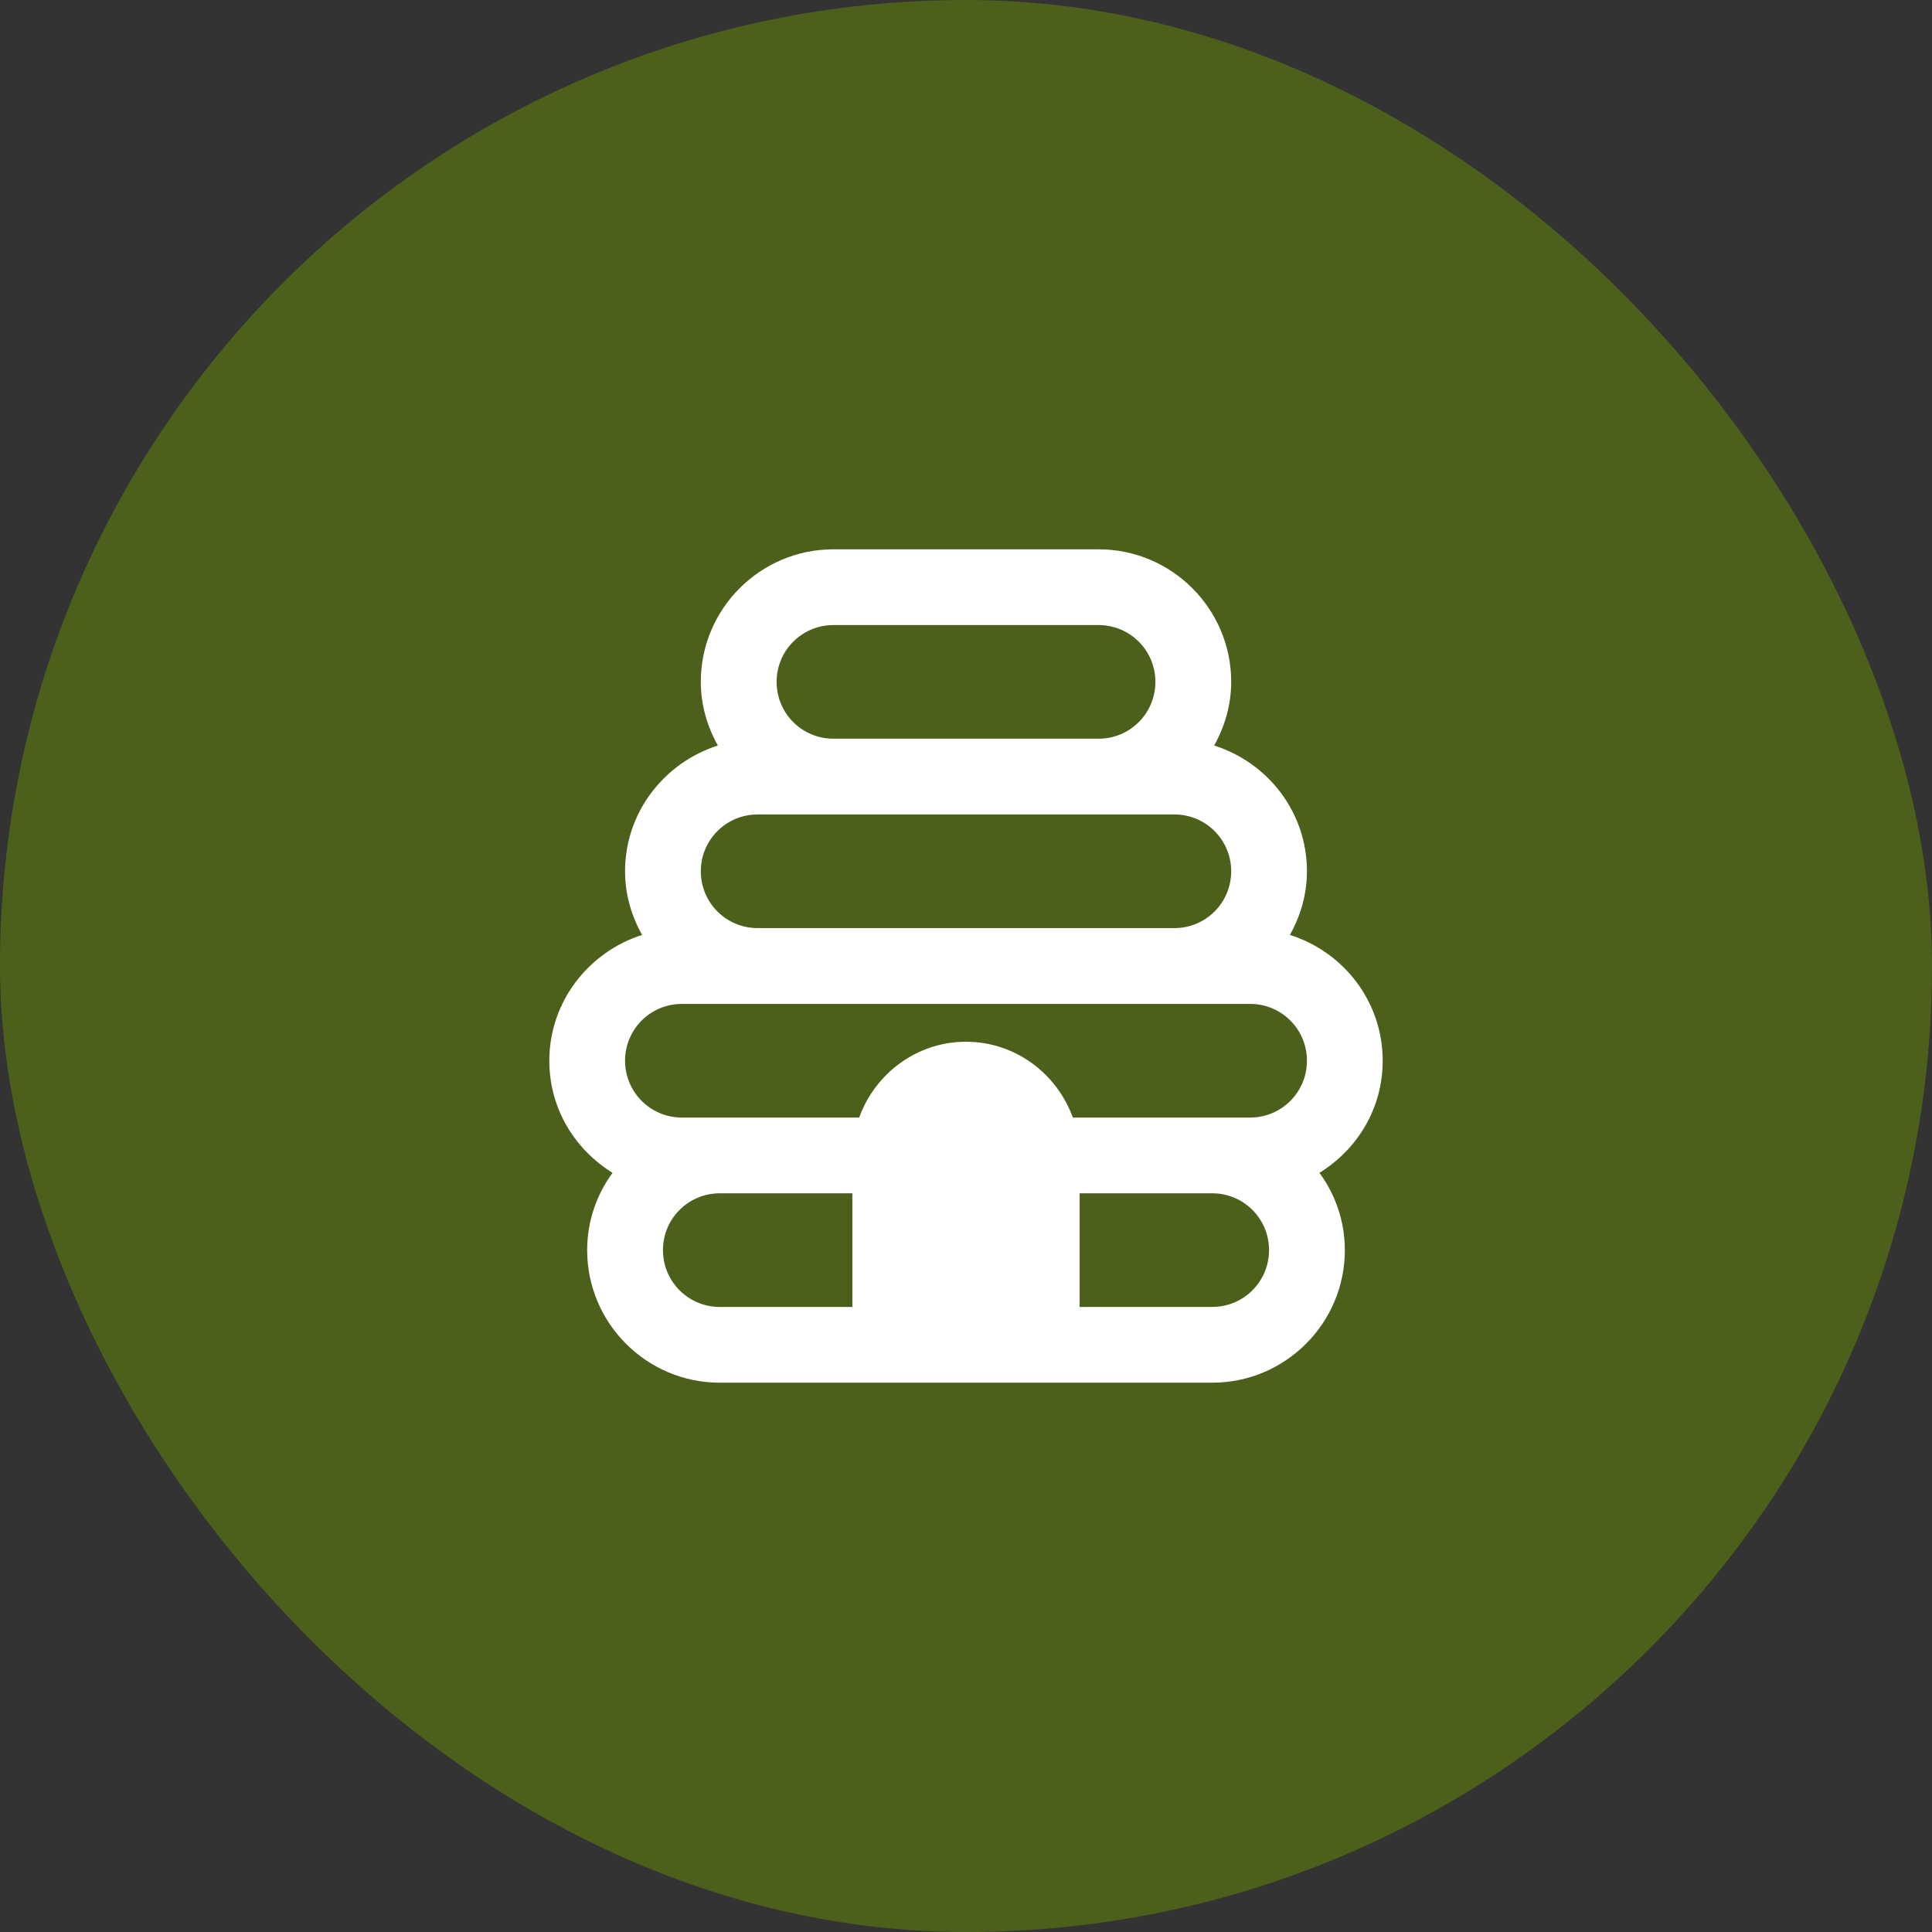 <?xml version="1.0" encoding="UTF-8"?> <svg xmlns="http://www.w3.org/2000/svg" width="34" height="34" viewBox="0 0 34 34" fill="none"><rect x="0" y="0" width="34" height="34" fill="#333333" stroke="none"/><rect width="34" height="34" rx="17" fill="#4C601B"></rect><path d="M24.333 18.667C24.333 17.627 23.647 16.753 22.7 16.453C22.887 16.12 23 15.74 23 15.333C23 14.293 22.313 13.42 21.367 13.12C21.553 12.787 21.667 12.407 21.667 12C21.667 10.713 20.62 9.667 19.333 9.667H14.667C13.38 9.667 12.333 10.713 12.333 12C12.333 12.407 12.447 12.787 12.633 13.12C11.693 13.42 11 14.293 11 15.333C11 15.74 11.113 16.12 11.3 16.453C10.36 16.753 9.667 17.627 9.667 18.667C9.667 19.507 10.113 20.227 10.78 20.64C10.5 21.02 10.333 21.493 10.333 22C10.333 23.287 11.38 24.333 12.667 24.333H21.333C22.62 24.333 23.667 23.287 23.667 22C23.667 21.493 23.5 21.02 23.22 20.64C23.887 20.227 24.333 19.507 24.333 18.667ZM14.667 11H19.333C19.887 11 20.333 11.447 20.333 12C20.333 12.553 19.887 13 19.333 13H14.667C14.113 13 13.667 12.553 13.667 12C13.667 11.447 14.113 11 14.667 11ZM13.333 14.333H20.667C21.22 14.333 21.667 14.78 21.667 15.333C21.667 15.887 21.22 16.333 20.667 16.333H13.333C12.78 16.333 12.333 15.887 12.333 15.333C12.333 14.78 12.78 14.333 13.333 14.333ZM11.667 22C11.667 21.447 12.113 21 12.667 21H15V23H12.667C12.113 23 11.667 22.553 11.667 22ZM21.333 23H19V21H21.333C21.887 21 22.333 21.447 22.333 22C22.333 22.553 21.887 23 21.333 23ZM22 19.667H18.88C18.6 18.893 17.867 18.333 17 18.333C16.133 18.333 15.4 18.893 15.12 19.667H12C11.447 19.667 11 19.22 11 18.667C11 18.113 11.447 17.667 12 17.667H22C22.553 17.667 23 18.113 23 18.667C23 19.22 22.553 19.667 22 19.667Z" fill="white"></path></svg> 